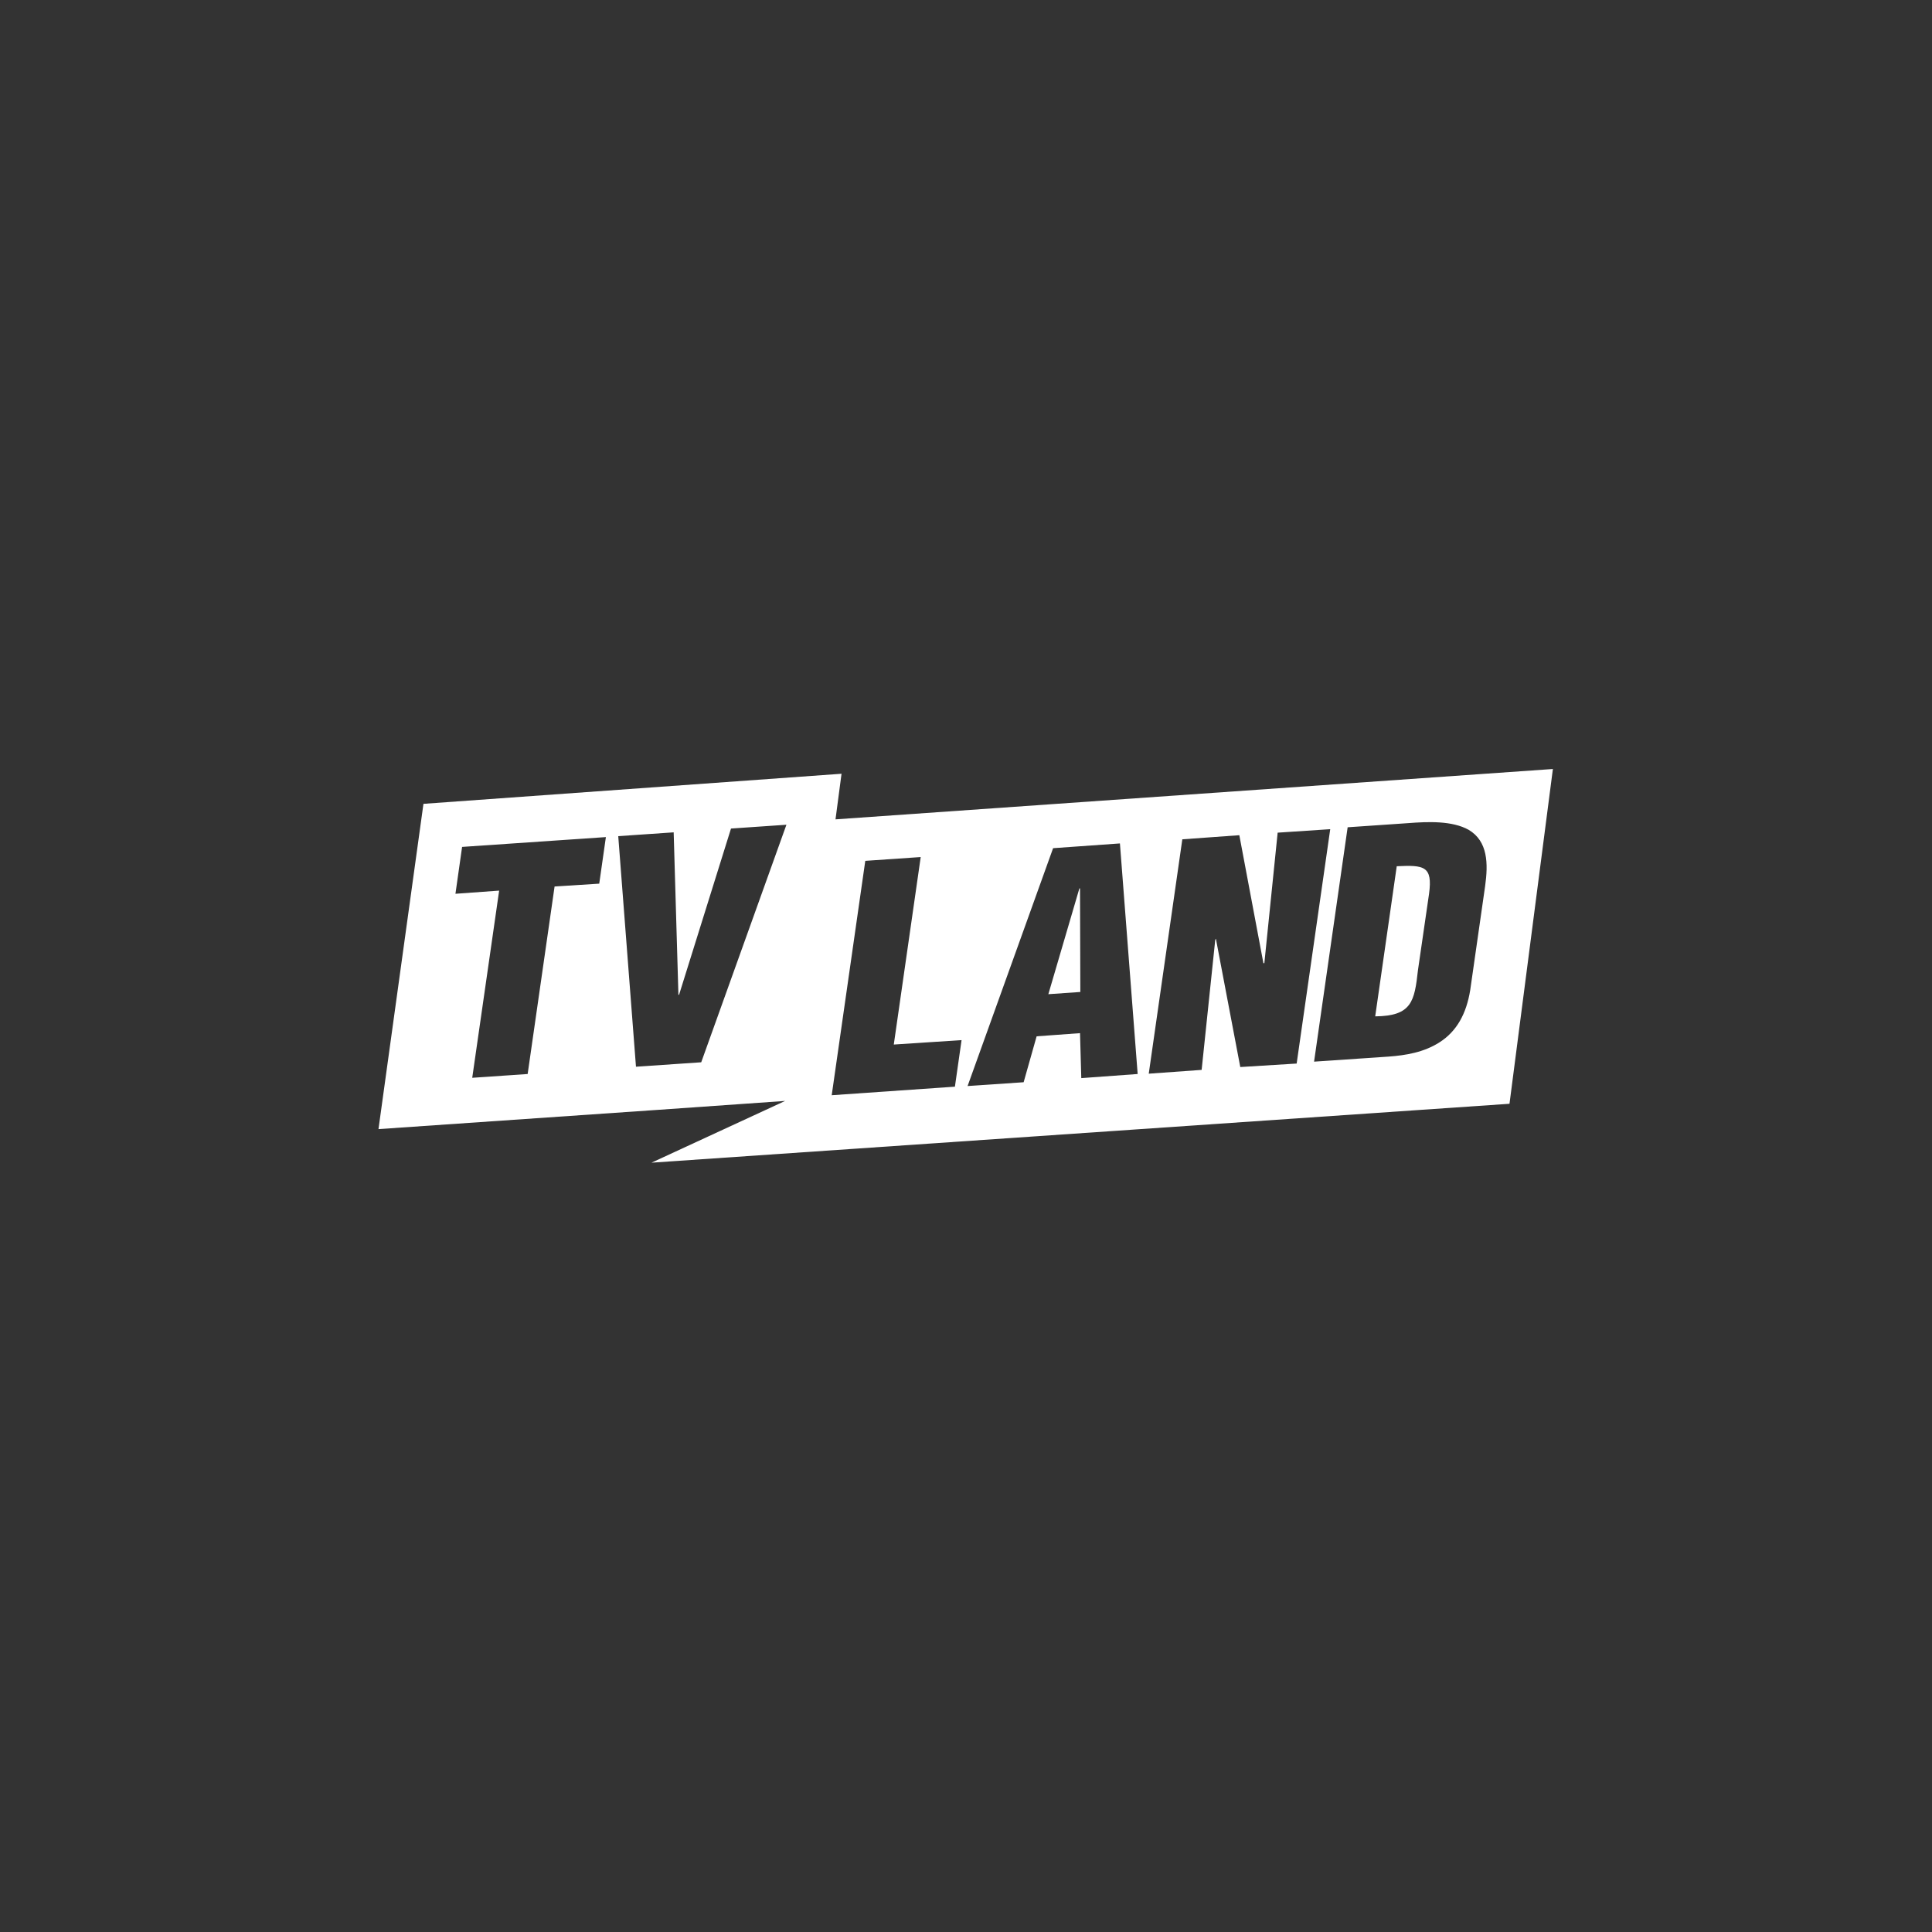 <?xml version="1.0" encoding="utf-8"?>
<!-- Generator: Adobe Illustrator 25.2.1, SVG Export Plug-In . SVG Version: 6.00 Build 0)  -->
<svg version="1.1" id="Layer_1" xmlns="http://www.w3.org/2000/svg" xmlns:xlink="http://www.w3.org/1999/xlink" x="0px" y="0px"
	 viewBox="0 0 610 610" style="enable-background:new 0 0 610 610;" xml:space="preserve">
<rect x="0" y="0" width="610" height="610" fill="#333333" stroke="none"/>
<style type="text/css">
	.st0{fill:#FFFFFF;}
</style>
<g>
	<path class="st0" d="M468.9,279.8l-4.7,32.8c-1.2,7.4-4.2,13-9.7,16.5c-5,3.2-10.7,4.1-16,4.5l-23.6,1.6l10.6-74l19-1.3
		c6.4-0.5,14-0.8,19.2,2.1C469.8,265.6,469.9,272.7,468.9,279.8 M391.6,336.9l-7.7-40.5l-0.2,0.3l-4.3,41.1l-16.7,1.2l10.6-74
		l18-1.3l7.6,40.4h0.3l4.2-41.2l16.6-1.1l-10.6,74L391.6,336.9z M341.4,340.4l-0.4-14.2l-13.7,1l-4.1,14.5l-17.7,1.2l27-75.1
		l21.1-1.5l5.6,72.8L341.4,340.4z M301.5,343.1l-38.9,2.7l10.6-74l17.5-1.2l-8.5,59.2l21.4-1.4L301.5,343.1z M221.4,335.4l-20.6,1.4
		l-5.6-72.8l17.5-1.2l1.5,51.3h0.2l16.4-52.5l17.5-1.2L221.4,335.4z M189.2,279l-14.1,0.9l-8.5,59.2l-17.5,1.2l8.5-59.1l-13.8,1
		l2.1-14.8l45.4-3.1L189.2,279z M263.8,258.7l1.9-14.4l-132,9.5l-14.2,102.7l88.5-6.1l39.9-2.8l-42.2,19.5l270.9-18.6l13.7-105.7
		L263.8,258.7z"/>
	<path class="st0" d="M441,273.5l-6.8,47.4c11.6-0.1,12.4-4.8,13.5-14.6l3.5-24.1C452.4,273.4,449.6,273.1,441,273.5"/>
	<polygon class="st0" points="340.8,280.5 331,313.9 341.1,313.2 341,280.5 	"/>
</g>
</svg>

